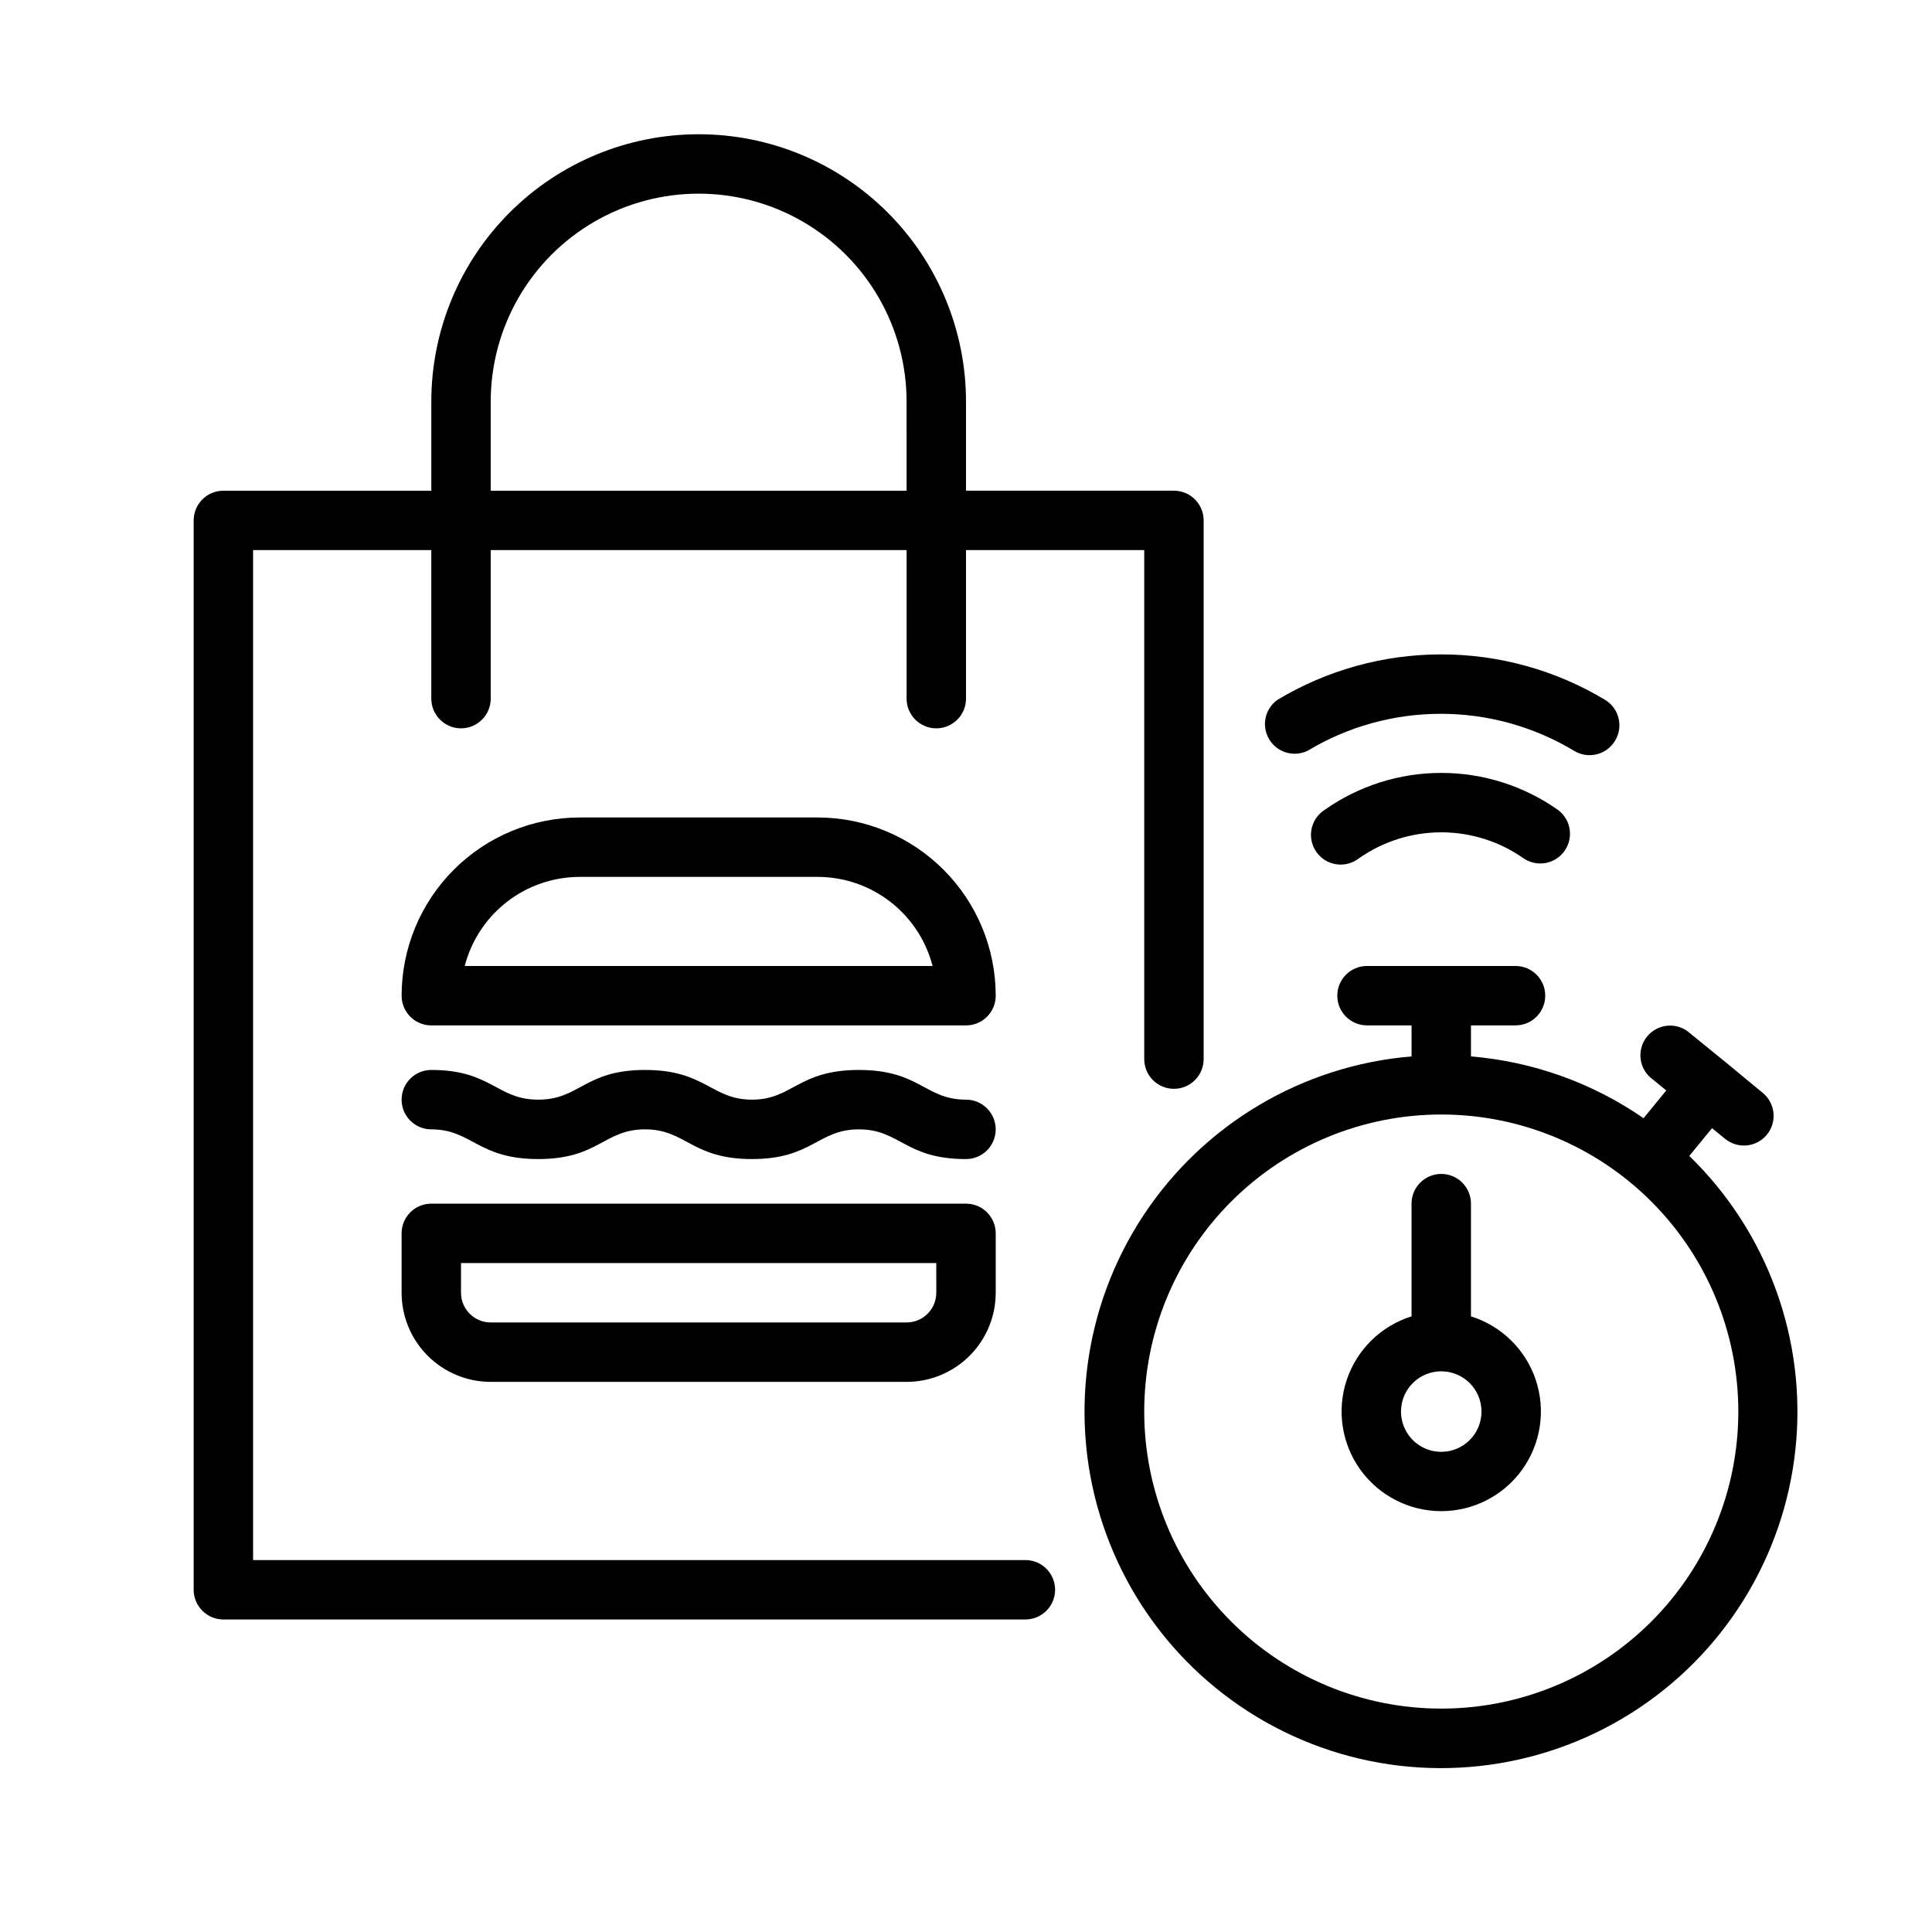 <?xml version="1.0" encoding="UTF-8"?>
<!-- Uploaded to: SVG Repo, www.svgrepo.com, Generator: SVG Repo Mixer Tools -->
<svg fill="#000000" width="800px" height="800px" version="1.1" viewBox="144 144 512 512" xmlns="http://www.w3.org/2000/svg">
 <g>
  <path d="m525.95 348.83c-11.094-0.004-21.914 3.434-30.977 9.84-1.781 1.168-3.016 3.012-3.414 5.106-0.402 2.094 0.066 4.262 1.293 6.004 1.227 1.746 3.109 2.918 5.215 3.25 2.106 0.332 4.258-0.207 5.961-1.488 6.41-4.535 14.07-6.969 21.922-6.969 7.856 0 15.512 2.434 21.926 6.969 3.551 2.328 8.312 1.418 10.754-2.055 2.445-3.477 1.691-8.262-1.703-10.816-9.059-6.406-19.879-9.844-30.977-9.84z"/>
  <path d="m572.04 340.25c2.231-3.719 1.031-8.539-2.68-10.785-13.109-7.879-28.117-12.043-43.414-12.043-15.293 0-30.301 4.164-43.414 12.043-3.328 2.375-4.289 6.902-2.207 10.422 2.086 3.519 6.516 4.856 10.199 3.078 10.66-6.414 22.863-9.801 35.305-9.801 12.441 0 24.648 3.387 35.309 9.801 1.801 1.105 3.969 1.441 6.019 0.93 2.051-0.508 3.809-1.824 4.883-3.644z"/>
  <path d="m601.13 445.77c1.613 1.336 3.688 1.977 5.773 1.777 2.086-0.199 4.004-1.219 5.332-2.836 1.332-1.617 1.961-3.699 1.754-5.781-0.211-2.086-1.238-4-2.863-5.32l-9.523-7.871-9.684-7.871v-0.004c-1.594-1.465-3.723-2.207-5.883-2.051-2.156 0.152-4.16 1.188-5.531 2.863-1.371 1.676-1.992 3.844-1.715 5.988 0.273 2.148 1.422 4.086 3.172 5.363l3.621 2.953-6.023 7.359c-13.547-9.371-29.32-15.016-45.734-16.375v-8.227h11.809c4.348 0 7.871-3.523 7.871-7.871s-3.523-7.871-7.871-7.871h-39.363c-4.348 0-7.871 3.523-7.871 7.871s3.523 7.871 7.871 7.871h11.809v8.227c-28.895 2.394-55.086 17.922-71.055 42.121-15.965 24.199-19.934 54.391-10.766 81.895 9.172 27.504 30.461 49.277 57.754 59.055 27.293 9.781 57.566 6.484 82.117-8.941 24.547-15.422 40.656-41.266 43.691-70.098 3.035-28.832-7.34-57.461-28.137-77.66l6.023-7.359zm3.543 72.305c0 20.879-8.293 40.902-23.059 55.664-14.762 14.762-34.785 23.059-55.664 23.059-20.875 0-40.898-8.297-55.66-23.059-14.766-14.762-23.059-34.785-23.059-55.664s8.293-40.898 23.059-55.664c14.762-14.762 34.785-23.055 55.66-23.055 20.879 0 40.902 8.293 55.664 23.055 14.766 14.766 23.059 34.785 23.059 55.664z"/>
  <path d="m533.82 492.85v-29.871c0-4.348-3.527-7.875-7.875-7.875-4.348 0-7.871 3.527-7.871 7.875v29.875-0.004c-8.102 2.531-14.496 8.805-17.184 16.859-2.684 8.051-1.332 16.906 3.629 23.793 4.965 6.887 12.938 10.969 21.426 10.969 8.492 0 16.465-4.082 21.426-10.969 4.965-6.887 6.316-15.742 3.629-23.793-2.684-8.055-9.078-14.328-17.18-16.859zm-7.871 35.895-0.004 0.004c-4.312 0-8.203-2.598-9.852-6.586-1.652-3.984-0.738-8.574 2.312-11.625 3.051-3.051 7.637-3.961 11.621-2.312 3.988 1.652 6.586 5.543 6.586 9.855 0 5.891-4.773 10.668-10.668 10.668z"/>
  <path d="m360.64 360.64h-62.973c-12.527 0-24.543 4.977-33.398 13.836-8.859 8.859-13.836 20.871-13.836 33.398 0 2.086 0.828 4.09 2.305 5.566s3.481 2.305 5.566 2.305h141.7c2.086 0 4.09-0.828 5.566-2.305 1.477-1.477 2.305-3.481 2.305-5.566 0-12.527-4.977-24.539-13.836-33.398-8.855-8.859-20.871-13.836-33.398-13.836zm-93.48 39.363c1.746-6.762 5.691-12.754 11.215-17.027 5.519-4.277 12.309-6.594 19.293-6.59h62.973c6.984-0.004 13.773 2.312 19.293 6.59 5.523 4.273 9.469 10.266 11.211 17.027z"/>
  <path d="m400 435.42c-10.902 0-12.203-7.871-28.379-7.871-16.176 0-17.555 7.871-28.34 7.871s-12.32-7.871-28.34-7.871c-16.02 0-17.277 7.871-28.301 7.871-11.02 0-12.359-7.871-28.34-7.871-4.348 0-7.871 3.523-7.871 7.871s3.523 7.871 7.871 7.871c10.746 0 12.32 7.871 28.34 7.871s17.398-7.871 28.301-7.871 12.32 7.871 28.34 7.871 17.438-7.871 28.34-7.871 12.238 7.875 28.379 7.875c4.348 0 7.871-3.527 7.871-7.875 0-4.348-3.523-7.871-7.871-7.871z"/>
  <path d="m400 462.98h-141.7c-4.348 0-7.871 3.523-7.871 7.871v15.742c0 6.266 2.488 12.27 6.918 16.699 4.43 4.43 10.434 6.918 16.699 6.918h110.21c6.266 0 12.27-2.488 16.699-6.918 4.43-4.43 6.918-10.434 6.918-16.699v-15.742c0-2.09-0.828-4.09-2.305-5.566-1.477-1.477-3.481-2.305-5.566-2.305zm-7.871 23.617-0.004-0.004c0 2.09-0.828 4.09-2.305 5.566-1.477 1.477-3.477 2.305-5.566 2.305h-110.21c-4.348 0-7.871-3.523-7.871-7.871v-7.871h125.95z"/>
  <path d="m329.15 179.58c-18.789 0-36.809 7.465-50.094 20.75-13.289 13.289-20.754 31.309-20.754 50.098v23.617h-55.102c-4.348 0-7.875 3.523-7.875 7.871v283.39c0 2.086 0.832 4.09 2.309 5.566 1.477 1.477 3.477 2.305 5.566 2.305h212.54c4.348 0 7.871-3.523 7.871-7.871s-3.523-7.875-7.871-7.875h-204.67v-267.65h47.23v39.359c0 4.348 3.527 7.875 7.875 7.875 4.348 0 7.871-3.527 7.871-7.875v-39.359h110.21v39.359c0 4.348 3.523 7.875 7.871 7.875s7.875-3.527 7.875-7.875v-39.359h47.23v134.89c0 4.348 3.523 7.875 7.871 7.875 4.348 0 7.875-3.527 7.875-7.875v-142.76c0-2.086-0.832-4.09-2.309-5.566-1.477-1.477-3.477-2.305-5.566-2.305h-55.102v-23.617c0-18.789-7.465-36.809-20.754-50.098-13.285-13.285-31.305-20.75-50.098-20.75zm55.105 94.465h-110.21v-23.617c0-19.688 10.504-37.879 27.551-47.723 17.051-9.844 38.055-9.844 55.105 0 17.047 9.844 27.551 28.035 27.551 47.723z"/>
 </g>
</svg>